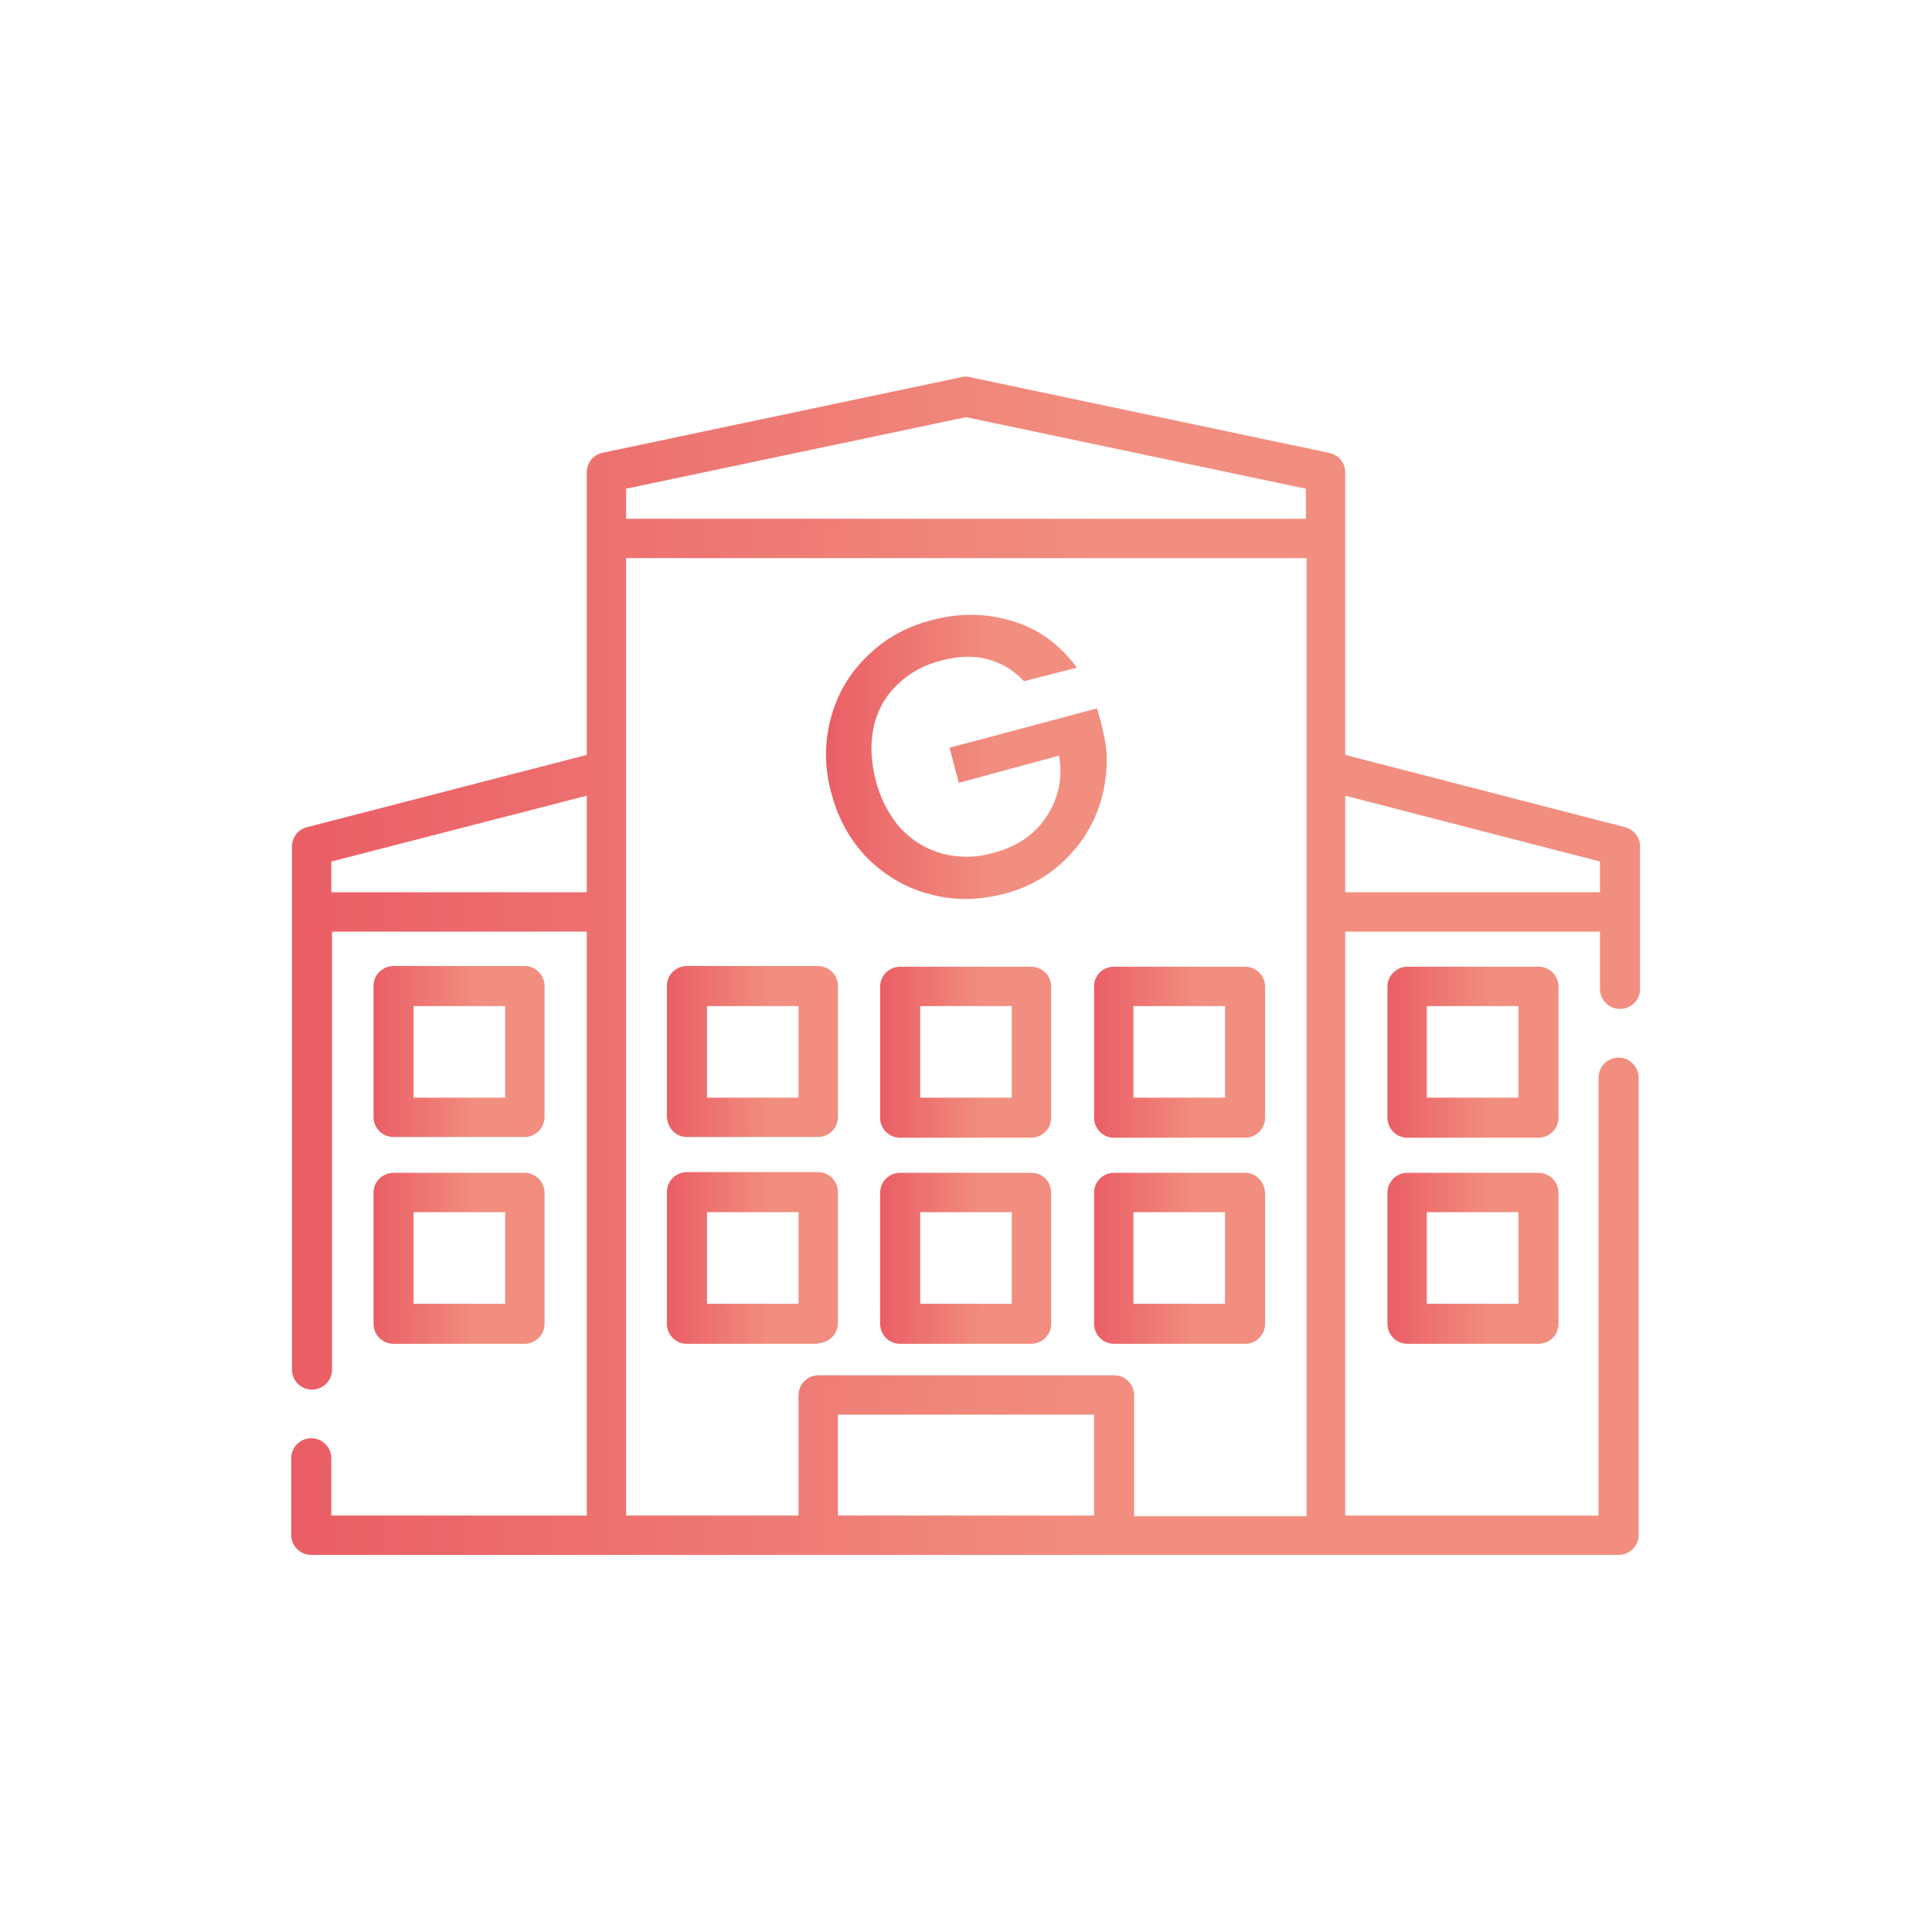 <?xml version="1.0" encoding="UTF-8"?>
<svg xmlns="http://www.w3.org/2000/svg" xmlns:xlink="http://www.w3.org/1999/xlink" version="1.1" id="Capa_1" x="0px" y="0px" viewBox="0 0 270 270" style="enable-background:new 0 0 270 270;" xml:space="preserve">
<style type="text/css">
	.st0{fill:url(#SVGID_1_);}
	.st1{fill:url(#SVGID_00000026142270075299993080000005302286465934229938_);}
	.st2{fill:url(#SVGID_00000004514194187589224990000000414740757273678233_);}
	.st3{fill:url(#SVGID_00000026132582219029142990000011617414185838657678_);}
	.st4{fill:url(#SVGID_00000168098924142099907950000005113087070845896579_);}
	.st5{fill:url(#SVGID_00000147193325224912209900000017068448338026376084_);}
	.st6{fill:url(#SVGID_00000105425729706660876150000004684984730118502318_);}
	.st7{fill:url(#SVGID_00000047762950991575927090000008430049709892662422_);}
	.st8{fill:url(#SVGID_00000083063049395205901070000006854991959747052695_);}
	.st9{fill:url(#SVGID_00000003813961106031873120000005568655190898488741_);}
	.st10{fill:url(#SVGID_00000091010647577704885060000012134586254748011429_);}
	.st11{fill:url(#SVGID_00000032622330345498005590000013321721844147623576_);}
</style>
<g>
	<linearGradient id="SVGID_1_" gradientUnits="userSpaceOnUse" x1="93.26" y1="147.022" x2="117.086" y2="147.022">
		<stop offset="0" style="stop-color:#EA5E65"></stop>
		<stop offset="1.043960e-03" style="stop-color:#EA5E65"></stop>
		<stop offset="0.6" style="stop-color:#F18E7F"></stop>
	</linearGradient>
	<path class="st0" d="M96,158.9h18.3c1.5,0,2.8-1.2,2.8-2.8v-18.3c0-1.5-1.2-2.8-2.8-2.8H96c-1.5,0-2.8,1.2-2.8,2.8v18.3   C93.3,157.7,94.5,158.9,96,158.9z M98.8,140.6h12.8v12.8H98.8V140.6z"></path>
	
		<linearGradient id="SVGID_00000094584213873714201920000014075368230025275566_" gradientUnits="userSpaceOnUse" x1="52.241" y1="175.8" x2="76.066" y2="175.8">
		<stop offset="0" style="stop-color:#EA5E65"></stop>
		<stop offset="1.043960e-03" style="stop-color:#EA5E65"></stop>
		<stop offset="0.6" style="stop-color:#F18E7F"></stop>
	</linearGradient>
	<path style="fill:url(#SVGID_00000094584213873714201920000014075368230025275566_);" d="M52.2,185c0,1.5,1.2,2.8,2.8,2.8h18.3   c1.5,0,2.8-1.2,2.8-2.8v-18.3c0-1.5-1.2-2.8-2.8-2.8H55c-1.5,0-2.8,1.2-2.8,2.8V185z M57.8,169.4h12.8v12.8H57.8V169.4z"></path>
	
		<linearGradient id="SVGID_00000096027321345542104420000010730979643508717471_" gradientUnits="userSpaceOnUse" x1="52.241" y1="147.022" x2="76.066" y2="147.022">
		<stop offset="0" style="stop-color:#EA5E65"></stop>
		<stop offset="1.043960e-03" style="stop-color:#EA5E65"></stop>
		<stop offset="0.6" style="stop-color:#F18E7F"></stop>
	</linearGradient>
	<path style="fill:url(#SVGID_00000096027321345542104420000010730979643508717471_);" d="M55,158.9h18.3c1.5,0,2.8-1.2,2.8-2.8   v-18.3c0-1.5-1.2-2.8-2.8-2.8H55c-1.5,0-2.8,1.2-2.8,2.8v18.3C52.2,157.7,53.5,158.9,55,158.9z M57.8,140.6h12.8v12.8H57.8V140.6z"></path>
	
		<linearGradient id="SVGID_00000102532589119429545250000009336114755679063741_" gradientUnits="userSpaceOnUse" x1="193.933" y1="175.8" x2="217.758" y2="175.8">
		<stop offset="0" style="stop-color:#EA5E65"></stop>
		<stop offset="1.043960e-03" style="stop-color:#EA5E65"></stop>
		<stop offset="0.6" style="stop-color:#F18E7F"></stop>
	</linearGradient>
	<path style="fill:url(#SVGID_00000102532589119429545250000009336114755679063741_);" d="M215,163.9h-18.3c-1.5,0-2.8,1.2-2.8,2.8   V185c0,1.5,1.2,2.8,2.8,2.8H215c1.5,0,2.8-1.2,2.8-2.8v-18.3C217.8,165.1,216.5,163.9,215,163.9z M212.2,182.2h-12.8v-12.8h12.8   V182.2z"></path>
	
		<linearGradient id="SVGID_00000047745257064783537870000016765121159290143377_" gradientUnits="userSpaceOnUse" x1="193.933" y1="147.022" x2="217.758" y2="147.022">
		<stop offset="0" style="stop-color:#EA5E65"></stop>
		<stop offset="1.043960e-03" style="stop-color:#EA5E65"></stop>
		<stop offset="0.6" style="stop-color:#F18E7F"></stop>
	</linearGradient>
	<path style="fill:url(#SVGID_00000047745257064783537870000016765121159290143377_);" d="M217.8,137.9c0-1.5-1.2-2.8-2.8-2.8h-18.3   c-1.5,0-2.8,1.2-2.8,2.8v18.3c0,1.5,1.2,2.8,2.8,2.8H215c1.5,0,2.8-1.2,2.8-2.8V137.9z M212.2,153.4h-12.8v-12.8h12.8V153.4z"></path>
	
		<linearGradient id="SVGID_00000089536436884523856980000009308160431083323783_" gradientUnits="userSpaceOnUse" x1="93.26" y1="175.801" x2="117.086" y2="175.801">
		<stop offset="0" style="stop-color:#EA5E65"></stop>
		<stop offset="1.043960e-03" style="stop-color:#EA5E65"></stop>
		<stop offset="0.6" style="stop-color:#F18E7F"></stop>
	</linearGradient>
	<path style="fill:url(#SVGID_00000089536436884523856980000009308160431083323783_);" d="M114.3,187.7c1.5,0,2.8-1.2,2.8-2.8v-18.3   c0-1.5-1.2-2.8-2.8-2.8H96c-1.5,0-2.8,1.2-2.8,2.8V185c0,1.5,1.2,2.8,2.8,2.8H114.3z M98.8,169.4h12.8v12.8H98.8V169.4z"></path>
	
		<linearGradient id="SVGID_00000007398134100103469960000010664121258937624473_" gradientUnits="userSpaceOnUse" x1="123.082" y1="147.022" x2="146.907" y2="147.022">
		<stop offset="0" style="stop-color:#EA5E65"></stop>
		<stop offset="1.043960e-03" style="stop-color:#EA5E65"></stop>
		<stop offset="0.6" style="stop-color:#F18E7F"></stop>
	</linearGradient>
	<path style="fill:url(#SVGID_00000007398134100103469960000010664121258937624473_);" d="M125.8,135.1c-1.5,0-2.8,1.2-2.8,2.8v18.3   c0,1.5,1.2,2.8,2.8,2.8h18.3c1.5,0,2.8-1.2,2.8-2.8v-18.3c0-1.5-1.2-2.8-2.8-2.8H125.8z M141.4,153.4h-12.8v-12.8h12.8V153.4z"></path>
	
		<linearGradient id="SVGID_00000183952473767238896670000017142558731414062006_" gradientUnits="userSpaceOnUse" x1="123.082" y1="175.801" x2="146.907" y2="175.801">
		<stop offset="0" style="stop-color:#EA5E65"></stop>
		<stop offset="1.043960e-03" style="stop-color:#EA5E65"></stop>
		<stop offset="0.6" style="stop-color:#F18E7F"></stop>
	</linearGradient>
	<path style="fill:url(#SVGID_00000183952473767238896670000017142558731414062006_);" d="M144.1,163.9h-18.3   c-1.5,0-2.8,1.2-2.8,2.8V185c0,1.5,1.2,2.8,2.8,2.8h18.3c1.5,0,2.8-1.2,2.8-2.8v-18.3C146.9,165.1,145.7,163.9,144.1,163.9z    M141.4,182.2h-12.8v-12.8h12.8V182.2z"></path>
	
		<linearGradient id="SVGID_00000032626349928965050310000001720987127557889943_" gradientUnits="userSpaceOnUse" x1="152.913" y1="147.022" x2="176.739" y2="147.022">
		<stop offset="0" style="stop-color:#EA5E65"></stop>
		<stop offset="1.043960e-03" style="stop-color:#EA5E65"></stop>
		<stop offset="0.6" style="stop-color:#F18E7F"></stop>
	</linearGradient>
	<path style="fill:url(#SVGID_00000032626349928965050310000001720987127557889943_);" d="M152.9,137.9v18.3c0,1.5,1.2,2.8,2.8,2.8   H174c1.5,0,2.8-1.2,2.8-2.8v-18.3c0-1.5-1.2-2.8-2.8-2.8h-18.3C154.1,135.1,152.9,136.3,152.9,137.9z M158.4,140.6h12.8v12.8h-12.8   V140.6z"></path>
	
		<linearGradient id="SVGID_00000176018808557802038000000001677893908549361854_" gradientUnits="userSpaceOnUse" x1="152.913" y1="175.801" x2="176.739" y2="175.801">
		<stop offset="0" style="stop-color:#EA5E65"></stop>
		<stop offset="1.043960e-03" style="stop-color:#EA5E65"></stop>
		<stop offset="0.6" style="stop-color:#F18E7F"></stop>
	</linearGradient>
	<path style="fill:url(#SVGID_00000176018808557802038000000001677893908549361854_);" d="M174,163.9h-18.3c-1.5,0-2.8,1.2-2.8,2.8   V185c0,1.5,1.2,2.8,2.8,2.8H174c1.5,0,2.8-1.2,2.8-2.8v-18.3C176.7,165.1,175.5,163.9,174,163.9z M171.2,182.2h-12.8v-12.8h12.8   V182.2z"></path>
	
		<linearGradient id="SVGID_00000054227069497848826350000014959121269899334273_" gradientUnits="userSpaceOnUse" x1="40.834" y1="135" x2="229.166" y2="135">
		<stop offset="0" style="stop-color:#EA5E65"></stop>
		<stop offset="1.043960e-03" style="stop-color:#EA5E65"></stop>
		<stop offset="0.6" style="stop-color:#F18E7F"></stop>
	</linearGradient>
	<path style="fill:url(#SVGID_00000054227069497848826350000014959121269899334273_);" d="M227.1,115.6L188,105.5V75.2V66   c0-1.3-0.9-2.4-2.2-2.7l-50.3-10.6c-0.4-0.1-0.8-0.1-1.1,0L84.1,63.3C82.9,63.6,82,64.7,82,66v9.2v30.3l-39.1,10.1   c-1.2,0.3-2.1,1.4-2.1,2.7v9.2v0v63.9c0,1.5,1.2,2.8,2.8,2.8c1.5,0,2.8-1.2,2.8-2.8v-61.2H82v81.6H46.3v-8c0-1.5-1.2-2.8-2.8-2.8   c-1.5,0-2.8,1.2-2.8,2.8v10.7c0,1.5,1.2,2.8,2.8,2.8h41.1h29.6h41.3h29.6h41.1c1.5,0,2.8-1.2,2.8-2.8v-63.9c0-1.5-1.2-2.8-2.8-2.8   c-1.5,0-2.8,1.2-2.8,2.8v61.2H188v-81.6h35.6v8c0,1.5,1.2,2.8,2.8,2.8c1.5,0,2.8-1.2,2.8-2.8v-10.7v-9.2   C229.2,117,228.3,115.9,227.1,115.6z M87.5,68.3l47.5-10l47.5,10v4.2H87.5V68.3z M82,111.2v13.5H46.3v-4.3L82,111.2z M87.5,127.4   L87.5,127.4v-19.8V78h95.1v29.7v19.8v84.4h-24.1V195c0-1.5-1.2-2.8-2.8-2.8h-41.3c-1.5,0-2.8,1.2-2.8,2.8v16.8H87.5V127.4z    M117.1,211.8v-14.1h35.8v14.1H117.1z M188,124.7v-13.5l35.6,9.2v4.3H188z"></path>
</g>
<g>
	
		<linearGradient id="SVGID_00000155839888607174637380000014805713464442742426_" gradientUnits="userSpaceOnUse" x1="115.357" y1="105.831" x2="154.643" y2="105.831">
		<stop offset="0" style="stop-color:#EA5E65"></stop>
		<stop offset="1.043960e-03" style="stop-color:#EA5E65"></stop>
		<stop offset="0.6" style="stop-color:#F18E7F"></stop>
	</linearGradient>
	<path style="fill:url(#SVGID_00000155839888607174637380000014805713464442742426_);" d="M150.5,93.3c-2.4-3.2-5.3-5.4-9-6.5   c-3.6-1.1-7.4-1.2-11.4-0.1c-3.5,0.9-6.5,2.6-8.9,5c-2.5,2.4-4.2,5.3-5.1,8.7c-0.9,3.4-0.9,6.9,0.1,10.5c1,3.7,2.7,6.7,5.2,9.2   c2.5,2.4,5.4,4.1,8.7,4.9c3.3,0.9,6.8,0.8,10.3-0.1c3.3-0.9,6-2.4,8.3-4.6c2.3-2.2,3.9-4.7,4.9-7.6s1.3-6.3,0.9-8.8   c-0.4-2.4-1.2-4.9-1.2-4.9l-20.6,5.5l1.3,4.9l14-3.8c0.6,3.3-0.2,6.2-1.8,8.6c-1.6,2.4-4,4.1-7.4,5c-2.5,0.7-4.8,0.7-7.1,0.1   c-2.2-0.6-4.2-1.8-5.8-3.5c-1.6-1.8-2.8-4-3.5-6.7c-0.7-2.7-0.8-5.2-0.3-7.5c0.5-2.3,1.6-4.3,3.3-5.9c1.6-1.6,3.7-2.8,6.2-3.4   c2.3-0.6,4.4-0.7,6.3-0.2c2,0.5,3.7,1.5,5.2,3.1L150.5,93.3z"></path>
</g>
</svg>
